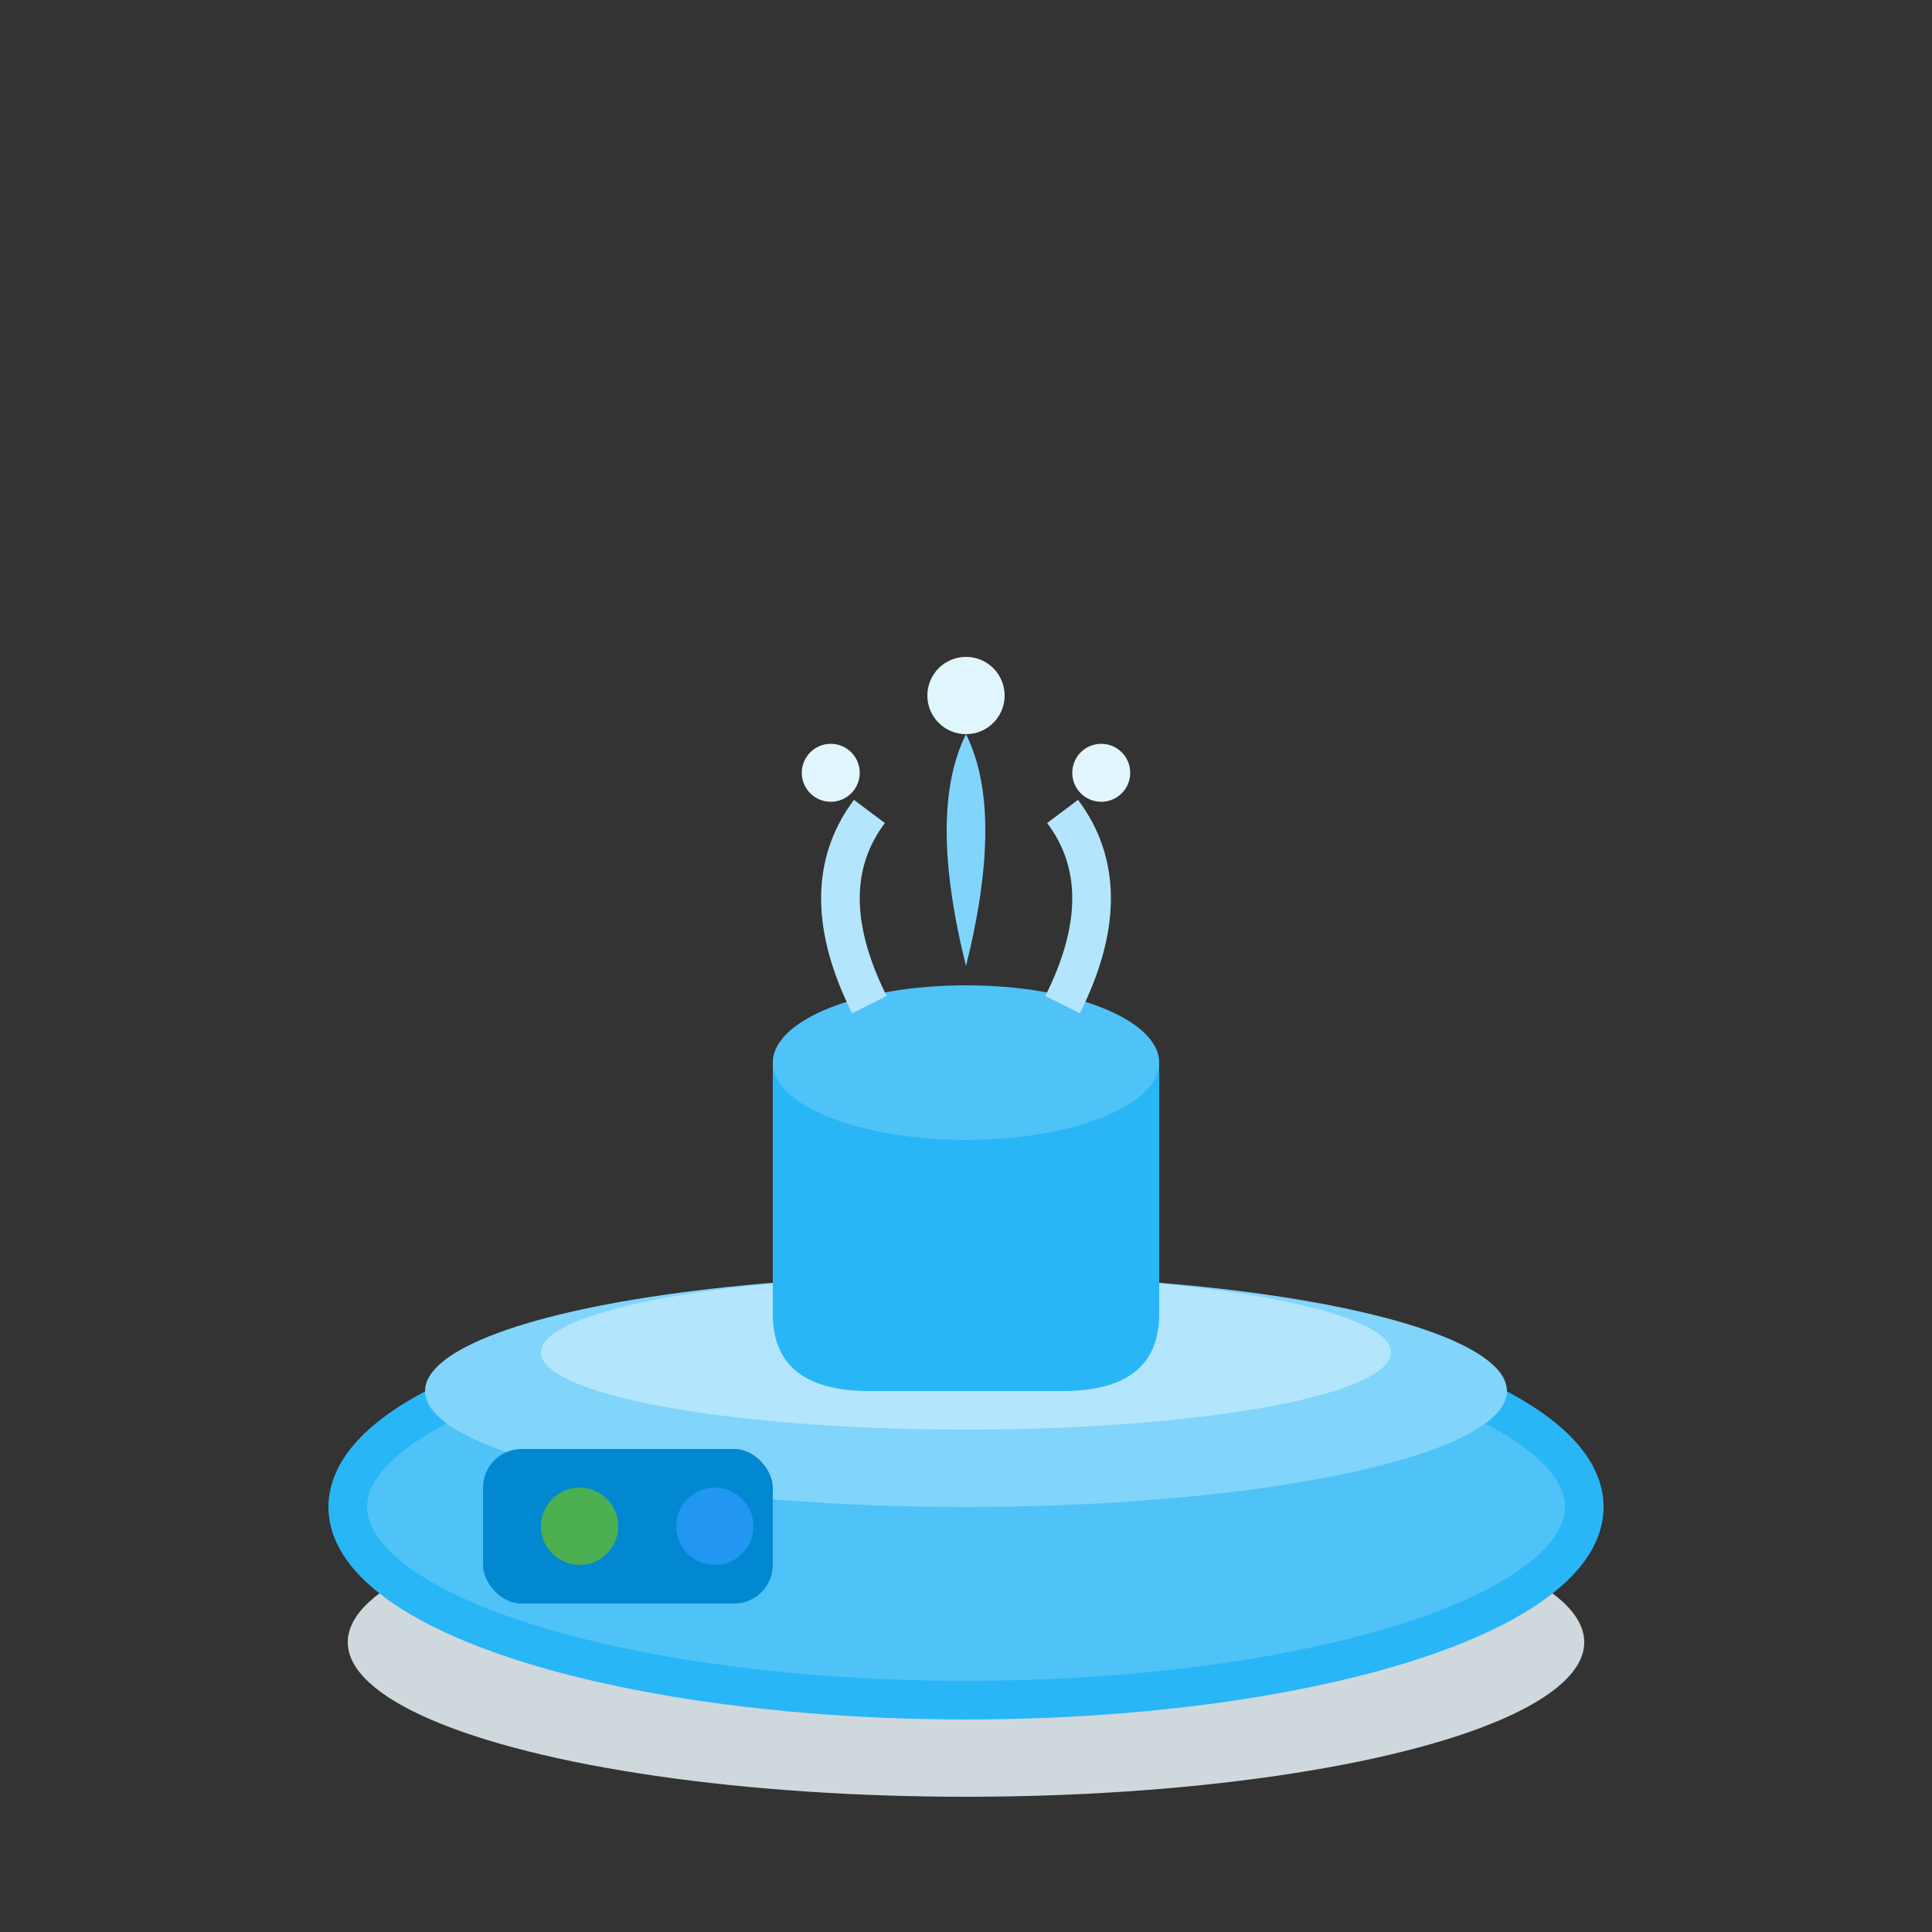 <svg xmlns="http://www.w3.org/2000/svg" viewBox="0 0 100 100" width="100" height="100">
  <rect x="0" y="0" width="100" height="100" fill="#333333" stroke="none"/>
  <ellipse cx="50" cy="85" rx="32" ry="8" fill="#CFD8DC"/>
  <ellipse cx="50" cy="78" rx="32" ry="10" fill="#4FC3F7" stroke="#29B6F6" stroke-width="2"/>
  <ellipse cx="50" cy="72" rx="28" ry="6" fill="#81D4FA"/>
  <ellipse cx="50" cy="70" rx="22" ry="4" fill="#B3E5FC"/>
  <path d="M40 55 L40 68 Q40 72 45 72 L55 72 Q60 72 60 68 L60 55" fill="#29B6F6"/>
  <ellipse cx="50" cy="55" rx="10" ry="4" fill="#4FC3F7"/>
  <path d="M50 50 Q48 42 50 38 Q52 42 50 50" fill="#81D4FA"/>
  <path d="M45 52 Q42 46 45 42" fill="none" stroke="#B3E5FC" stroke-width="2"/>
  <path d="M55 52 Q58 46 55 42" fill="none" stroke="#B3E5FC" stroke-width="2"/>
  <circle cx="50" cy="36" r="2" fill="#E1F5FE"/>
  <circle cx="43" cy="40" r="1.5" fill="#E1F5FE"/>
  <circle cx="57" cy="40" r="1.5" fill="#E1F5FE"/>
  <rect x="25" y="75" width="15" height="8" rx="2" fill="#0288D1"/>
  <circle cx="30" cy="79" r="2" fill="#4CAF50"/>
  <circle cx="37" cy="79" r="2" fill="#2196F3"/>
</svg>
